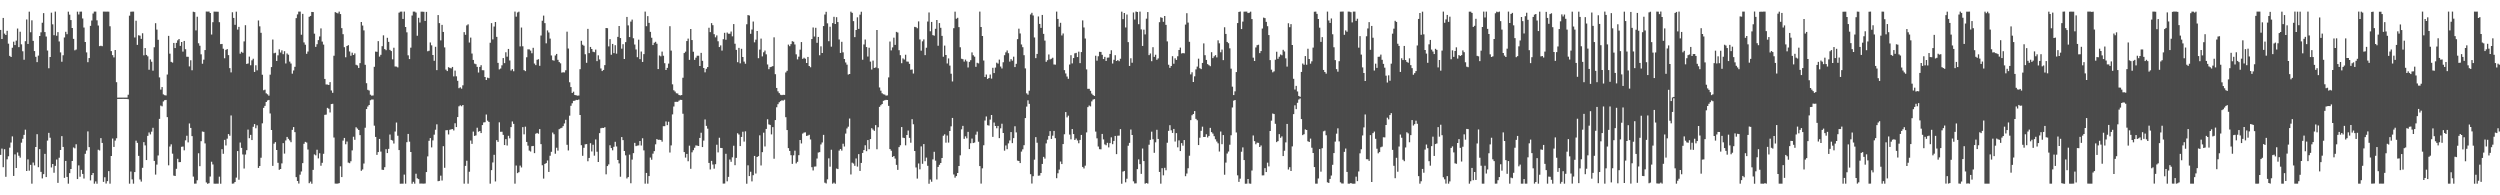 <?xml version="1.0" encoding="UTF-8"?>
<svg xmlns="http://www.w3.org/2000/svg" width="1920" height="150">
  <path d="M0 22.968h1v95.952H0zM1 29.956h1v84.158H1zM2 13.751h1v114.668H2zM3 25.797h1v88.813H3zM4 26.905h1v108.900H4zM5 23.637h1v98.742H5zM6 33.527h1v86.508H6zM7 42.918h1v70.473H7zM8 43.778h1v65.685H8zM9 36.658h1v68.115H9zM10 32.005h1v103.088H10zM11 34.616h1v83.956H11zM12 31.171h1v97.879H12zM13 21.936h1v95.164H13zM14 36.182h1v83.427H14zM15 24.364h1v96.721H15zM16 34.035h1v75.533H16zM17 39.372h1v67.202H17zM18 45.900h1v57.669H18zM19 31.657h1v67.907H19zM20 14.948h1v116.400H20zM21 33.723h1v88.710H21zM22 8.945h1v122.147H22zM23 24.797h1v101.811H23zM24 15.637h1v125.432H24zM25 31.380h1v93.423H25zM26 39.228h1v87.799H26zM27 43.607h1v69.276H27zM28 47.724h1v55.364H28zM29 42.680h1v85.746H29zM30 27.670h1v86.888H30zM31 24.806h1v107.172H31zM32 17.473h1v119.563H32zM33 10.080h1v123.660H33zM34 24.630h1v93.517H34zM35 28.031h1v107.957H35zM36 38.791h1v69.207H36zM37 52.407h1v49.628H37zM38 43.778h1v62.000H38zM39 9.734h1v118.897H39zM40 18.684h1v107.281H40zM41 27.024h1v105.622H41zM42 8.931h1v118.465H42zM43 27.459h1v95.078H43zM44 24.678h1v115.762H44zM45 31.826h1v89.312H45zM46 40.233h1v74.984H46zM47 47.433h1v57.115H47zM48 42.419h1v70.409H48zM49 28.782h1v107.813H49zM50 24.426h1v99.152H50zM51 26.246h1v109.618H51zM52 8.963h1v132.106H52zM53 11.279h1v121.712H53zM54 15.390h1v114.379H54zM55 21.522h1v102.106H55zM56 29.874h1v83.375H56zM57 38.647h1v75.298H57zM58 38.065h1v72.723H58zM59 8.972h1v128.529H59zM60 11.101h1v115.929H60zM61 8.949h1v126.803H61zM62 8.931h1v121.543H62zM63 14.170h1v119.431H63zM64 21.153h1v115.945H64zM65 32.247h1v85.892H65zM66 40.258h1v75.346H66zM67 47.745h1v53.151H67zM68 44.593h1v68.401H68zM69 19.853h1v118.698H69zM70 15.784h1v118.645H70zM71 10.368h1v122.520H71zM72 8.906h1v132.161H72zM73 8.910h1v130.421H73zM74 15.603h1v125.491H74zM75 19.620h1v95.391H75zM76 35.442h1v80.102H76zM77 35.106h1v70.983H77zM78 35.465h1v74.295H78zM79 8.915h1v130.740H79zM80 8.929h1v127.210H80zM81 8.954h1v132.021H81zM82 8.924h1v130.181H82zM83 8.940h1v122.479H83zM84 20.164h1v120.868H84zM85 39.283h1v80.546H85zM86 42.327h1v64.055H86zM87 44.076h1v68.763H87zM88 38.409h1v69.580H88zM89 63.132h1v43.039H89zM90 74.986h1v1.000H90zM91 74.966h1v1.000H91zM92 74.968h1v1.000H92zM93 74.959h1v1.000H93zM94 74.952h1v1.000H94zM95 74.957h1v1.000H95zM96 74.970h1v1.000H96zM97 74.982h1v1.000H97zM98 72.734h1v3.513H98zM99 12.021h1v129.034H99zM100 9.032h1v122.715H100zM101 8.929h1v128.831H101zM102 8.926h1v132.127H102zM103 28.750h1v103.393H103zM104 15.928h1v92.127H104zM105 34.467h1v75.247H105zM106 27.106h1v92.585H106zM107 27.372h1v110.472H107zM108 29.835h1v109.653H108zM109 25.562h1v103.333H109zM110 42.492h1v66.664H110zM111 36.939h1v74.730H111zM112 42.181h1v80.768H112zM113 43.272h1v61.098H113zM114 53.547h1v48.180H114zM115 45.639h1v57.559H115zM116 47.422h1v53.721H116zM117 54.291h1v43.840H117zM118 36.296h1v87.316H118zM119 17.832h1v116.256H119zM120 22.744h1v103.656H120zM121 30.551h1v88.822H121zM122 59.434h1v31.874H122zM123 68.829h1v12.254H123zM124 66.843h1v14.799H124zM125 72.512h1v5.431H125zM126 73.130h1v3.827H126zM127 73.336h1v3.406H127zM128 57.266h1v32.703H128zM129 27.560h1v99.403H129zM130 41.242h1v71.278H130zM131 47.509h1v63.327H131zM132 48.083h1v69.949H132zM133 32.975h1v101.903H133zM134 36.896h1v98.250H134zM135 32.897h1v96.719H135zM136 30.961h1v90.999H136zM137 29.938h1v94.613H137zM138 35.229h1v89.220H138zM139 32.249h1v80.470H139zM140 39.608h1v72.947H140zM141 31.448h1v84.002H141zM142 37.786h1v69.981H142zM143 43.565h1v60.693H143zM144 43.645h1v65.696H144zM145 51.011h1v43.799H145zM146 46.273h1v51.965H146zM147 53.943h1v50.622H147zM148 9.004h1v126.611H148zM149 9.295h1v131.772H149zM150 23.357h1v117.627H150zM151 12.847h1v125.601H151zM152 33.204h1v84.496H152zM153 35.124h1v92.505H153zM154 41.721h1v66.719H154zM155 48.930h1v52.107H155zM156 45.815h1v55.451H156zM157 38.466h1v71.667H157zM158 8.855h1v131.277H158zM159 8.906h1v132.234H159zM160 8.867h1v131.838H160zM161 9.979h1v125.583H161zM162 26.521h1v97.675H162zM163 17.031h1v109.303H163zM164 8.913h1v132.168H164zM165 8.942h1v132.152H165zM166 8.942h1v132.120H166zM167 9.013h1v132.056H167zM168 17.063h1v118.609H168zM169 33.913h1v107.183H169zM170 33.726h1v80.853H170zM171 37.452h1v80.676H171zM172 44.735h1v62.670H172zM173 38.308h1v73.407H173zM174 37.708h1v68.804H174zM175 42.339h1v60.649H175zM176 52.320h1v51.938H176zM177 55.602h1v33.094H177zM178 9.441h1v131.616H178zM179 13.754h1v127.139H179zM180 19.043h1v120.717H180zM181 8.949h1v127.444H181zM182 22.746h1v93.274H182zM183 20.647h1v117.407H183zM184 41.242h1v68.246H184zM185 39.784h1v73.785H185zM186 40.542h1v78.065H186zM187 31.789h1v97.634H187zM188 19.377h1v99.298H188zM189 49.118h1v66.245H189zM190 48.750h1v50.793H190zM191 43.453h1v62.686H191zM192 50.116h1v53.448H192zM193 46.326h1v61.224H193zM194 45.124h1v52.245H194zM195 55.268h1v40.036H195zM196 50.123h1v48.367H196zM197 53.996h1v42.238H197zM198 15.733h1v113.226H198zM199 20.215h1v107.270H199zM200 25.211h1v95.943H200zM201 57.404h1v37.333H201zM202 69.349h1v13.486H202zM203 68.887h1v12.401H203zM204 71.658h1v6.660H204zM205 72.471h1v4.704H205zM206 73.476h1v3.298H206zM207 57.365h1v29.764H207zM208 51.494h1v48.342H208zM209 30.384h1v97.014H209zM210 40.903h1v69.431H210zM211 40.487h1v68.681H211zM212 46.781h1v68.431H212zM213 42.483h1v82.542H213zM214 37.864h1v92.523H214zM215 40.366h1v89.415H215zM216 38.667h1v86.833H216zM217 41.645h1v68.262H217zM218 39.322h1v78.628H218zM219 48.750h1v59.113H219zM220 41.075h1v64.066H220zM221 42.023h1v64.579H221zM222 47.324h1v60.521H222zM223 48.804h1v60.418H223zM224 56.602h1v43.158H224zM225 54.131h1v43.478H225zM226 51.295h1v50.201H226zM227 13.930h1v122.092H227zM228 11.078h1v127.936H228zM229 8.920h1v132.040H229zM230 8.917h1v125.237H230zM231 26.683h1v104.981H231zM232 10.625h1v114.668H232zM233 32.552h1v77.898H233zM234 34.362h1v74.574H234zM235 41.313h1v68.145H235zM236 39.551h1v75.266H236zM237 12.911h1v127.764H237zM238 12.218h1v127.267H238zM239 9.144h1v131.980H239zM240 9.290h1v121.186H240zM241 25.832h1v92.722H241zM242 35.983h1v83.338H242zM243 33.950h1v81.038H243zM244 30.801h1v90.864H244zM245 27.995h1v89.699H245zM246 21.819h1v105.471H246zM247 31.973h1v93.063H247zM248 34.259h1v83.883H248zM249 60.633h1v27.605H249zM250 64.893h1v23.145H250zM251 64.934h1v17.928H251zM252 65.275h1v18.230H252zM253 63.066h1v23.291H253zM254 69.456h1v10.485H254zM255 71.290h1v8.416H255zM256 42.822h1v62.796H256zM257 9.295h1v131.733H257zM258 9.810h1v131.243H258zM259 10.302h1v130.717H259zM260 8.926h1v131.701H260zM261 10.826h1v116.892H261zM262 21.593h1v114.370H262zM263 26.285h1v81.704H263zM264 36.241h1v69.699H264zM265 43.957h1v66.850H265zM266 35.321h1v73.370H266zM267 34.678h1v90.207H267zM268 39.519h1v85.817H268zM269 42.785h1v81.077H269zM270 40.469h1v75.060H270zM271 42.249h1v62.746H271zM272 41.009h1v66.335H272zM273 49.761h1v47.980H273zM274 50.267h1v48.477H274zM275 52.171h1v47.681H275zM276 48.482h1v55.282H276zM277 16.917h1v114.237H277zM278 19.624h1v110.520H278zM279 23.364h1v102.225H279zM280 49.747h1v48.376H280zM281 63.911h1v19.876H281zM282 68.974h1v12.861H282zM283 69.507h1v11.110H283zM284 72.711h1v4.292H284zM285 73.453h1v3.014H285zM286 73.295h1v3.133H286zM287 51.306h1v45.220H287zM288 39.617h1v65.561H288zM289 39.800h1v79.143H289zM290 31.570h1v85.217H290zM291 43.488h1v63.233H291zM292 42.087h1v74.339H292zM293 35.493h1v94.853H293zM294 27.150h1v103.377H294zM295 37.674h1v90.731H295zM296 38.535h1v76.044H296zM297 29.036h1v88.509H297zM298 32.176h1v82.130H298zM299 38.285h1v65.016H299zM300 39.198h1v68.291H300zM301 45.543h1v62.373H301zM302 36.637h1v73.620H302zM303 51.020h1v49.972H303zM304 51.171h1v42.929H304zM305 51.752h1v52.469H305zM306 9.746h1v105.505H306zM307 8.952h1v132.145H307zM308 8.929h1v132.120H308zM309 14.557h1v126.508H309zM310 8.931h1v125.178H310zM311 20.744h1v120.293H311zM312 24.829h1v84.386H312zM313 42.508h1v60.347H313zM314 45.369h1v63.432H314zM315 36.607h1v80.138H315zM316 11.932h1v129.195H316zM317 8.913h1v130.735H317zM318 8.892h1v132.182H318zM319 9.615h1v123.820H319zM320 27.425h1v109.538H320zM321 13.694h1v123.869H321zM322 17.319h1v123.676H322zM323 8.949h1v131.994H323zM324 8.956h1v132.072H324zM325 9.084h1v131.971H325zM326 16.086h1v124.800H326zM327 9.130h1v122.997H327zM328 39.354h1v80.754H328zM329 38.969h1v69.164H329zM330 32.595h1v73.425H330zM331 34.797h1v78.399H331zM332 42.247h1v65.600H332zM333 46.683h1v56.717H333zM334 35.966h1v63.668H334zM335 53.847h1v41.640H335zM336 11.568h1v127.574H336zM337 17.757h1v121.170H337zM338 31.032h1v103.883H338zM339 19.098h1v119.527H339zM340 24.522h1v87.765H340zM341 36.399h1v92.484H341zM342 53.432h1v46.596H342zM343 54.591h1v45.360H343zM344 51.601h1v51.659H344zM345 52.128h1v47.562H345zM346 52.540h1v46.797H346zM347 51.402h1v47.720H347zM348 58.690h1v41.510H348zM349 54.229h1v40.448H349zM350 58.601h1v38.967H350zM351 62.036h1v27.862H351zM352 67.715h1v13.937H352zM353 67.056h1v13.854H353zM354 68.122h1v13.483H354zM355 65.543h1v15.097H355zM356 24.667h1v116.400H356zM357 26.731h1v100.648H357zM358 19.514h1v103.938H358zM359 18.686h1v122.379H359zM360 32.675h1v99.225H360zM361 28.887h1v79.051H361zM362 41.128h1v69.365H362zM363 46.005h1v55.055H363zM364 48.839h1v55.563H364zM365 49.301h1v54.664H365zM366 51.361h1v46.751H366zM367 55.724h1v45.461H367zM368 51.382h1v49.223H368zM369 50.072h1v52.146H369zM370 53.895h1v42.181H370zM371 53.957h1v40.093H371zM372 59.129h1v34.717H372zM373 61.420h1v26.534H373zM374 59.658h1v33.035H374zM375 60.061h1v33.577H375zM376 32.826h1v108.238H376zM377 17.784h1v112.887H377zM378 30.263h1v94.485H378zM379 20.354h1v98.536H379zM380 16.885h1v122.461H380zM381 28.338h1v79.282H381zM382 48.285h1v60.645H382zM383 53.313h1v40.627H383zM384 52.647h1v48.601H384zM385 50.173h1v50.983H385zM386 44.611h1v58.974H386zM387 48.475h1v62.952H387zM388 40.130h1v66.710H388zM389 43.524h1v68.253H389zM390 37.580h1v66.730H390zM391 46.415h1v59.811H391zM392 54.179h1v43.433H392zM393 53.091h1v40.196H393zM394 54.739h1v40.391H394zM395 8.915h1v132.159H395zM396 12.792h1v114.340H396zM397 9.558h1v123.395H397zM398 8.942h1v123.326H398zM399 35.646h1v91.548H399zM400 21.130h1v107.467H400zM401 35.520h1v62.135H401zM402 53.840h1v49.315H402zM403 54.636h1v42.650H403zM404 43.961h1v65.041H404zM405 37.907h1v73.965H405zM406 37.939h1v77.703H406zM407 38.864h1v77.493H407zM408 40.890h1v71.381H408zM409 36.690h1v75.364H409zM410 48.802h1v68.813H410zM411 50.034h1v52.682H411zM412 45.905h1v56.209H412zM413 45.486h1v57.218H413zM414 50.551h1v48.598H414zM415 27.310h1v83.393H415zM416 15.919h1v110.989H416zM417 12.007h1v125.159H417zM418 17.791h1v108.099H418zM419 33.261h1v91.962H419zM420 23.360h1v99.863H420zM421 24.918h1v107.121H421zM422 29.665h1v89.928H422zM423 42.577h1v74.020H423zM424 46.248h1v55.522H424zM425 46.605h1v56.493H425zM426 42.583h1v75.492H426zM427 41.396h1v72.068H427zM428 45.946h1v69.713H428zM429 47.658h1v51.558H429zM430 48.651h1v49.889H430zM431 55.749h1v42.389H431zM432 55.490h1v41.386H432zM433 55.673h1v39.137H433zM434 53.977h1v38.038H434zM435 24.312h1v86.881H435zM436 37.262h1v78.278H436zM437 63.171h1v25.676H437zM438 66.891h1v14.351H438zM439 71.375h1v7.912H439zM440 70.379h1v7.088H440zM441 72.981h1v4.392H441zM442 73.187h1v3.504H442zM443 73.480h1v3.385H443zM444 73.382h1v3.058H444zM445 53.169h1v35.133H445zM446 31.311h1v80.221H446zM447 34.362h1v85.286H447zM448 35.133h1v78.397H448zM449 41.656h1v69.186H449zM450 48.223h1v62.418H450zM451 22.176h1v101.653H451zM452 40.823h1v80.482H452zM453 36.047h1v73.947H453zM454 37.619h1v78.701H454zM455 39.752h1v71.423H455zM456 40.100h1v79.470H456zM457 38.093h1v69.035H457zM458 46.935h1v69.598H458zM459 42.503h1v81.931H459zM460 45.653h1v56.593H460zM461 52.558h1v45.932H461zM462 54.565h1v43.632H462zM463 53.684h1v44.611H463zM464 50.038h1v47.674H464zM465 21.503h1v112.370H465zM466 21.666h1v105.874H466zM467 35.648h1v90.585H467zM468 30.068h1v81.516H468zM469 42.030h1v71.704H469zM470 33.737h1v81.699H470zM471 40.787h1v71.931H471zM472 34.701h1v74.224H472zM473 41.199h1v71.294H473zM474 28.308h1v94.572H474zM475 19.945h1v105.537H475zM476 29.242h1v106.499H476zM477 37.399h1v67.879H477zM478 33.968h1v73.675H478zM479 45.328h1v70.621H479zM480 32.382h1v86.911H480zM481 13.019h1v124.036H481zM482 19.503h1v116.462H482zM483 28.448h1v90.328H483zM484 16.599h1v124.159H484zM485 15.076h1v107.520H485zM486 29.398h1v88.218H486zM487 34.206h1v75.492H487zM488 37.965h1v74.249H488zM489 43.954h1v67.879H489zM490 30.473h1v81.196H490zM491 45.426h1v62.865H491zM492 39.555h1v72.203H492zM493 47.546h1v58.649H493zM494 41.590h1v73.931H494zM495 8.892h1v132.145H495zM496 20.128h1v112.683H496zM497 12.371h1v128.696H497zM498 17.580h1v117.627H498zM499 24.483h1v96.524H499zM500 28.970h1v93.690H500zM501 34.598h1v83.437H501zM502 32.796h1v83.286H502zM503 32.085h1v78.756H503zM504 33.611h1v73.167H504zM505 53.020h1v54.403H505zM506 42.590h1v64.709H506zM507 43.256h1v64.243H507zM508 39.624h1v69.182H508zM509 42.815h1v54.089H509zM510 48.534h1v48.367H510zM511 53.755h1v39.542H511zM512 52.121h1v43.996H512zM513 48.841h1v44.662H513zM514 20.146h1v97.025H514zM515 38.862h1v72.780H515zM516 64.780h1v23.069H516zM517 69.299h1v12.527H517zM518 70.299h1v7.928H518zM519 71.606h1v6.553H519zM520 71.782h1v6.445H520zM521 72.947h1v4.351H521zM522 73.274h1v3.374H522zM523 73.002h1v3.758H523zM524 59.681h1v27.674H524zM525 40.768h1v75.998H525zM526 39.693h1v81.333H526zM527 31.556h1v86.650H527zM528 29.665h1v94.169H528zM529 45.980h1v65.900H529zM530 22.250h1v107.382H530zM531 30.771h1v86.224H531zM532 39.734h1v75.625H532zM533 45.978h1v67.458H533zM534 44.284h1v67.360H534zM535 42.822h1v69.026H535zM536 42.826h1v69.319H536zM537 50.704h1v55.234H537zM538 40.615h1v61.331H538zM539 46.676h1v66.277H539zM540 52.208h1v55.756H540zM541 55.534h1v36.223H541zM542 52.849h1v43.799H542zM543 51.505h1v47.308H543zM544 21.323h1v103.812H544zM545 24.683h1v105.460H545zM546 17.741h1v105.803H546zM547 19.334h1v107.007H547zM548 26.241h1v103.304H548zM549 28.679h1v97.433H549zM550 27.168h1v83.997H550zM551 31.668h1v85.380H551zM552 36.131h1v69.637H552zM553 34.891h1v78.745H553zM554 38.844h1v74.876H554zM555 30.121h1v110.884H555zM556 25.191h1v115.759H556zM557 30.528h1v87.575H557zM558 24.969h1v114.310H558zM559 25.893h1v109.927H559zM560 25.912h1v96.600H560zM561 24.241h1v100.001H561zM562 27.894h1v92.912H562zM563 18.491h1v93.427H563zM564 33.611h1v93.249H564zM565 38.283h1v82.935H565zM566 47.756h1v54.602H566zM567 36.761h1v66.573H567zM568 48.660h1v63.544H568zM569 37.495h1v67.669H569zM570 43.783h1v57.404H570zM571 47.301h1v61.471H571zM572 48.969h1v51.874H572zM573 18.624h1v122.468H573zM574 11.556h1v115.402H574zM575 11.920h1v123.308H575zM576 25.941h1v105.975H576zM577 22.659h1v116.636H577zM578 16.525h1v118.007H578zM579 32.504h1v87.247H579zM580 30.460h1v102.832H580zM581 23.829h1v96.760H581zM582 44.698h1v75.190H582zM583 38.086h1v65.863H583zM584 29.654h1v97.446H584zM585 43.316h1v73.547H585zM586 40.137h1v61.736H586zM587 38.834h1v73.670H587zM588 41.716h1v57.285H588zM589 49.530h1v42.062H589zM590 53.158h1v42.368H590zM591 51.533h1v44.435H591zM592 51.270h1v51.933H592zM593 50.798h1v46.815H593zM594 28.647h1v93.251H594zM595 57.010h1v35.220H595zM596 67.545h1v14.848H596zM597 70.152h1v9.883H597zM598 71.505h1v7.056H598zM599 72.732h1v4.939H599zM600 73.084h1v3.996H600zM601 72.794h1v4.463H601zM602 72.910h1v3.678H602zM603 55.650h1v34.373H603zM604 54.380h1v45.527H604zM605 34.234h1v79.550H605zM606 35.484h1v80.431H606zM607 33.902h1v85.309H607zM608 31.664h1v94.180H608zM609 32.076h1v87.197H609zM610 34.174h1v81.539H610zM611 41.748h1v83.755H611zM612 45.641h1v78.621H612zM613 43.517h1v75.696H613zM614 38.129h1v69.383H614zM615 32.309h1v77.879H615zM616 45.195h1v57.424H616zM617 44.330h1v57.484H617zM618 45.124h1v56.499H618zM619 48.397h1v55.982H619zM620 43.739h1v60.356H620zM621 50.709h1v52.831H621zM622 51.649h1v55.476H622zM623 30.011h1v98.412H623zM624 21.085h1v109.815H624zM625 28.036h1v99.907H625zM626 21.327h1v106.499H626zM627 32.856h1v88.882H627zM628 28.384h1v88.770H628zM629 42.455h1v74.364H629zM630 35.573h1v75.401H630zM631 40.720h1v68.717H631zM632 20.036h1v83.558H632zM633 11.135h1v129.144H633zM634 9.043h1v131.857H634zM635 17.901h1v119.824H635zM636 31.636h1v89.989H636zM637 20.519h1v107.478H637zM638 35.827h1v79.193H638zM639 17.741h1v123.319H639zM640 12.884h1v127.332H640zM641 18.418h1v122.704H641zM642 13.193h1v116.235H642zM643 16.935h1v112.921H643zM644 30.325h1v85.350H644zM645 40.675h1v73.737H645zM646 32.105h1v83.556H646zM647 40.215h1v70.161H647zM648 45.289h1v67.227H648zM649 47.983h1v54.636H649zM650 49.672h1v48.985H650zM651 57.246h1v40.043H651zM652 56.815h1v34.195H652zM653 8.947h1v125.038H653zM654 9.897h1v115.020H654zM655 16.241h1v109.346H655zM656 28.535h1v98.824H656zM657 23.035h1v98.680H657zM658 13.305h1v114.670H658zM659 22.174h1v96.181H659zM660 11.252h1v120.039H660zM661 9.018h1v116.128H661zM662 45.877h1v71.581H662zM663 34.174h1v81.102H663zM664 30.345h1v81.205H664zM665 36.143h1v79.971H665zM666 43.421h1v64.126H666zM667 36.683h1v77.888H667zM668 47.319h1v59.489H668zM669 53.391h1v45.083H669zM670 46.523h1v53.016H670zM671 52.192h1v48.299H671zM672 51.814h1v44.270H672zM673 23.035h1v91.582H673zM674 52.437h1v45.321H674zM675 67.197h1v14.861H675zM676 69.608h1v11.224H676zM677 71.633h1v8.247H677zM678 72.407h1v5.013H678zM679 72.663h1v4.346H679zM680 73.423h1v3.266H680zM681 73.258h1v3.529H681zM682 59.441h1v21.856H682zM683 31.902h1v82.583H683zM684 38.727h1v77.019H684zM685 36.427h1v84.174H685zM686 28.935h1v90.875H686zM687 34.454h1v87.330H687zM688 24.490h1v102.145H688zM689 24.966h1v105.492H689zM690 38.557h1v74.458H690zM691 42.412h1v69.141H691zM692 48.537h1v49.072H692zM693 44.843h1v60.876H693zM694 45.699h1v60.345H694zM695 42.046h1v69.555H695zM696 47.262h1v56.442H696zM697 47.369h1v52.881H697zM698 49.061h1v56.827H698zM699 53.561h1v56.065H699zM700 53.332h1v38.223H700zM701 56.486h1v38.935H701zM702 20.654h1v95.306H702zM703 20.865h1v107.762H703zM704 21.705h1v115.446H704zM705 16.436h1v109.115H705zM706 30.331h1v99.735H706zM707 38.917h1v73.531H707zM708 31.732h1v94.054H708zM709 30.247h1v80.395H709zM710 42.359h1v81.445H710zM711 36.681h1v84.348H711zM712 16.560h1v110.783H712zM713 9.590h1v131.502H713zM714 24.021h1v113.871H714zM715 16.862h1v122.710H715zM716 27.001h1v95.419H716zM717 27.418h1v89.161H717zM718 22.105h1v101.308H718zM719 15.381h1v122.431H719zM720 35.143h1v93.043H720zM721 17.702h1v108.861H721zM722 21.362h1v103.821H722zM723 27.571h1v93.791H723zM724 43.581h1v60.670H724zM725 35.010h1v68.182H725zM726 42.215h1v67.355H726zM727 48.736h1v55.339H727zM728 44.840h1v64.652H728zM729 50.386h1v50.221H729zM730 56.641h1v40.372H730zM731 62.574h1v27.983H731zM732 21.648h1v112.328H732zM733 8.938h1v127.499H733zM734 14.369h1v120.852H734zM735 13.662h1v119.206H735zM736 20.819h1v106.666H736zM737 36.317h1v82.967H737zM738 45.085h1v54.268H738zM739 45.463h1v51.221H739zM740 47.292h1v59.354H740zM741 45.792h1v58.896H741zM742 47.090h1v59.132H742zM743 51.798h1v49.475H743zM744 47.511h1v66.962H744zM745 46.241h1v63.803H745zM746 40.231h1v66.197H746zM747 42.444h1v67.426H747zM748 43.536h1v65.909H748zM749 51.327h1v52.105H749zM750 48.237h1v52.847H750zM751 48.713h1v60.130H751zM752 8.926h1v118.625H752zM753 20.730h1v120.259H753zM754 27.633h1v101.656H754zM755 46.484h1v65.092H755zM756 59.125h1v33.442H756zM757 57.253h1v32.201H757zM758 60.638h1v35.536H758zM759 59.926h1v36.552H759zM760 57.239h1v34.637H760zM761 60.388h1v27.921H761zM762 52.096h1v53.043H762zM763 56.124h1v37.962H763zM764 51.940h1v44.845H764zM765 48.134h1v50.386H765zM766 48.834h1v47.907H766zM767 45.790h1v60.313H767zM768 51.112h1v47.427H768zM769 52.583h1v42.469H769zM770 47.836h1v54.314H770zM771 42.389h1v73.313H771zM772 40.212h1v71.480H772zM773 38.761h1v75.829H773zM774 40.869h1v69.250H774zM775 47.328h1v60.558H775zM776 45.417h1v56.001H776zM777 46.605h1v63.343H777zM778 43.510h1v62.599H778zM779 51.508h1v45.467H779zM780 48.985h1v52.679H780zM781 30.032h1v93.288H781zM782 22.037h1v101.626H782zM783 25.687h1v99.561H783zM784 34.147h1v82.269H784zM785 36.237h1v78.456H785zM786 42.371h1v69.143H786zM787 52.535h1v38.136H787zM788 71.661h1v10.188H788zM789 72.723h1v4.342H789zM790 69.701h1v10.059H790zM791 11.126h1v122.639H791zM792 9.840h1v131.108H792zM793 11.881h1v123.443H793zM794 28.789h1v93.832H794zM795 44.666h1v60.658H795zM796 41.402h1v68.218H796zM797 12.648h1v122.312H797zM798 18.359h1v116.430H798zM799 21.416h1v111.461H799zM800 11.444h1v114.450H800zM801 25.992h1v94.503H801zM802 31.178h1v90.605H802zM803 47.461h1v62.666H803zM804 46.250h1v60.990H804zM805 41.851h1v62.549H805zM806 45.623h1v55.080H806zM807 45.097h1v61.629H807zM808 44.339h1v59.830H808zM809 49.528h1v51.027H809zM810 49.681h1v56.472H810zM811 8.929h1v127.904H811zM812 14.529h1v118.538H812zM813 20.542h1v109.733H813zM814 17.521h1v106.519H814zM815 27.262h1v98.735H815zM816 25.681h1v84.959H816zM817 53.872h1v49.265H817zM818 56.445h1v29.604H818zM819 58.759h1v31.407H819zM820 60.516h1v28.304H820zM821 49.578h1v53.817H821zM822 42.403h1v64.613H822zM823 48.688h1v50.457H823zM824 44.600h1v58.360H824zM825 40.947h1v66.589H825zM826 40.624h1v65.774H826zM827 43.824h1v64.057H827zM828 39.658h1v70.361H828zM829 48.495h1v58.987H829zM830 39.981h1v63.668H830zM831 15.672h1v112.527H831zM832 21.087h1v108.309H832zM833 29.569h1v97.684H833zM834 53.313h1v48.383H834zM835 68.216h1v14.046H835zM836 68.188h1v12.888H836zM837 69.749h1v11.959H837zM838 71.908h1v5.942H838zM839 72.993h1v3.488H839zM840 73.670h1v2.477H840zM841 42.803h1v58.282H841zM842 46.605h1v59.644H842zM843 43.217h1v69.333H843zM844 39.768h1v74.810H844zM845 39.910h1v74.799H845zM846 42.085h1v60.777H846zM847 45.387h1v61.668H847zM848 43.652h1v67.234H848zM849 46.804h1v64.774H849zM850 44.300h1v65.389H850zM851 44.163h1v69.022H851zM852 41.400h1v68.539H852zM853 38.622h1v66.870H853zM854 48.793h1v61.945H854zM855 45.916h1v62.338H855zM856 42.416h1v61.983H856zM857 46.854h1v71.500H857zM858 46.117h1v58.109H858zM859 46.989h1v57.170H859zM860 45.103h1v54.078H860zM861 8.968h1v132.124H861zM862 14.703h1v117.073H862zM863 9.961h1v121.333H863zM864 21.075h1v118.966H864zM865 11.151h1v126.132H865zM866 32.355h1v79.564H866zM867 50.615h1v59.129H867zM868 44.735h1v54.737H868zM869 48.182h1v55.486H869zM870 9.572h1v129.678H870zM871 15.026h1v125.874H871zM872 8.858h1v131.966H872zM873 9.206h1v120.667H873zM874 18.576h1v103.857H874zM875 8.920h1v117.112H875zM876 22.559h1v110.969H876zM877 35.280h1v78.767H877zM878 22.771h1v100.941H878zM879 26.443h1v114.601H879zM880 14.323h1v126.244H880zM881 9.261h1v131.733H881zM882 42.352h1v68.829H882zM883 41.080h1v66.332H883zM884 47.015h1v54.108H884zM885 36.250h1v70.711H885zM886 43.659h1v73.689H886zM887 42.050h1v67.273H887zM888 45.911h1v53.771H888zM889 44.868h1v61.848H889zM890 17.068h1v114.967H890zM891 13.277h1v127.792H891zM892 13.731h1v115.457H892zM893 16.763h1v117.906H893zM894 12.309h1v116.567H894zM895 19.096h1v111.687H895zM896 31.776h1v77.820H896zM897 49.736h1v50.752H897zM898 52.139h1v44.028H898zM899 50.677h1v49.438H899zM900 43.147h1v58.955H900zM901 48.951h1v50.059H901zM902 44.822h1v63.899H902zM903 46.012h1v56.239H903zM904 43.224h1v69.926H904zM905 38.406h1v69.411H905zM906 36.557h1v79.447H906zM907 41.082h1v68.827H907zM908 40.764h1v71.084H908zM909 40.984h1v66.570H909zM910 18.874h1v116.428H910zM911 10.123h1v123.161H911zM912 17.349h1v111.880H912zM913 32.124h1v87.499H913zM914 57.133h1v35.108H914zM915 55.490h1v33.044H915zM916 62.970h1v24.605H916zM917 58.633h1v26.676H917zM918 53.288h1v37.997H918zM919 51.173h1v41.206H919zM920 45.035h1v66.380H920zM921 52.393h1v53.400H921zM922 53.078h1v47.388H922zM923 48.328h1v48.930H923zM924 33.330h1v71.871H924zM925 42.405h1v62.762H925zM926 46.030h1v57.069H926zM927 49.253h1v56.319H927zM928 50.052h1v54.355H928zM929 50.837h1v47.353H929zM930 40.089h1v61.407H930zM931 44.639h1v57.941H931zM932 43.286h1v61.306H932zM933 42.323h1v64.625H933zM934 44.096h1v64.597H934zM935 30.986h1v79.118H935zM936 33.282h1v83.070H936zM937 40.121h1v60.889H937zM938 38.077h1v72.656H938zM939 46.186h1v57.550H939zM940 20.945h1v113.246H940zM941 26.067h1v98.799H941zM942 32.185h1v85.714H942zM943 33.174h1v83.205H943zM944 37.134h1v74.041H944zM945 52.737h1v51.160H945zM946 66.541h1v15.981H946zM947 72.993h1v4.321H947zM948 70.139h1v6.676H948zM949 55.334h1v46.415H949zM950 17.725h1v116.956H950zM951 9.174h1v130.520H951zM952 8.855h1v128.348H952zM953 22.325h1v94.210H953zM954 16.599h1v96.625H954zM955 8.963h1v113.983H955zM956 8.929h1v132.156H956zM957 8.924h1v132.122H957zM958 10.055h1v127.402H958zM959 9.709h1v131.257H959zM960 8.936h1v132.147H960zM961 14.653h1v116.331H961zM962 44.273h1v59.747H962zM963 46.845h1v61.530H963zM964 36.443h1v74.341H964zM965 34.710h1v74.870H965zM966 34.378h1v75.341H966zM967 40.787h1v72.107H967zM968 39.242h1v72.459H968zM969 21.920h1v112.784H969zM970 13.543h1v121.138H970zM971 13.921h1v115.205H971zM972 16.807h1v115.359H972zM973 20.116h1v104.828H973zM974 26.949h1v100.859H974zM975 46.177h1v54.433H975zM976 53.526h1v39.132H976zM977 55.575h1v31.593H977zM978 54.787h1v32.822H978zM979 45.852h1v49.249H979zM980 39.732h1v69.431H980zM981 45.161h1v63.203H981zM982 43.577h1v59.450H982zM983 41.812h1v64.011H983zM984 42.432h1v62.329H984zM985 38.226h1v81.612H985zM986 39.514h1v76.250H986zM987 44.790h1v64.584H987zM988 51.167h1v44.014H988zM989 17.880h1v112.319H989zM990 20.890h1v107.506H990zM991 18.535h1v112.807H991zM992 34.538h1v77.882H992zM993 60.521h1v27.118H993zM994 68.758h1v12.122H994zM995 65.934h1v17.869H995zM996 70.246h1v8.695H996zM997 73.684h1v2.737H997zM998 74.336h1v1.295H998zM999 55.220h1v36.221H999zM1000 48.811h1v54.961H1000zM1001 49.720h1v53.348H1001zM1002 43.073h1v56.293H1002zM1003 49.718h1v50.123H1003zM1004 37.422h1v71.070H1004zM1005 45.305h1v63.737H1005zM1006 48.903h1v57.545H1006zM1007 47.124h1v66.319H1007zM1008 36.539h1v80.967H1008zM1009 9.032h1v119.254H1009zM1010 8.931h1v132.129H1010zM1011 10.634h1v130.435H1011zM1012 14.596h1v122.470H1012zM1013 21.265h1v93.194H1013zM1014 32.149h1v99.685H1014zM1015 28.500h1v85.297H1015zM1016 53.716h1v47.161H1016zM1017 55.291h1v45.087H1017zM1018 56.586h1v47.296H1018zM1019 8.929h1v131.097H1019zM1020 15.736h1v124.747H1020zM1021 17.594h1v119.822H1021zM1022 14.195h1v120.623H1022zM1023 26.308h1v100.269H1023zM1024 36.280h1v81.264H1024zM1025 46.161h1v62.590H1025zM1026 53.091h1v49.548H1026zM1027 55.044h1v43.540H1027zM1028 47.021h1v61.565H1028zM1029 8.947h1v131.101H1029zM1030 8.924h1v131.953H1030zM1031 8.855h1v132.122H1031zM1032 26.743h1v89.886H1032zM1033 23.337h1v90.726H1033zM1034 24.376h1v107.655H1034zM1035 8.926h1v132.147H1035zM1036 8.984h1v132.079H1036zM1037 9.382h1v131.186H1037zM1038 17.194h1v123.878H1038zM1039 8.929h1v132.163H1039zM1040 8.926h1v132.129H1040zM1041 16.006h1v119.691H1041zM1042 14.371h1v124.725H1042zM1043 36.630h1v95.050H1043zM1044 27.743h1v90.019H1044zM1045 41.940h1v72.675H1045zM1046 51.771h1v52.263H1046zM1047 56.062h1v41.769H1047zM1048 62.226h1v25.678H1048zM1049 27.859h1v94.398H1049zM1050 21.851h1v100.449H1050zM1051 17.008h1v106.522H1051zM1052 38.242h1v65.565H1052zM1053 19.936h1v119.856H1053zM1054 28.997h1v73.265H1054zM1055 54.195h1v46.875H1055zM1056 48.898h1v57.713H1056zM1057 52.121h1v62.103H1057zM1058 43.627h1v74.117H1058zM1059 43.533h1v73.258H1059zM1060 41.922h1v71.182H1060zM1061 45.911h1v66.662H1061zM1062 49.061h1v56.371H1062zM1063 51.991h1v53.515H1063zM1064 58.088h1v37.914H1064zM1065 63.412h1v26.955H1065zM1066 57.880h1v33.817H1066zM1067 62.011h1v26.356H1067zM1068 48.901h1v38.010H1068zM1069 25.841h1v89.262H1069zM1070 22.018h1v105.322H1070zM1071 15.983h1v120.856H1071zM1072 16.825h1v104.368H1072zM1073 33.598h1v98.270H1073zM1074 35.296h1v77.236H1074zM1075 55.268h1v48.051H1075zM1076 44.749h1v61.031H1076zM1077 46.145h1v76.513H1077zM1078 35.280h1v88.525H1078zM1079 46.056h1v67.207H1079zM1080 47.525h1v54.064H1080zM1081 48.170h1v54.277H1081zM1082 44.801h1v64.469H1082zM1083 50.031h1v53.744H1083zM1084 52.325h1v39.883H1084zM1085 57.406h1v39.024H1085zM1086 56.145h1v39.203H1086zM1087 54.570h1v38.100H1087zM1088 34.925h1v60.159H1088zM1089 14.539h1v120.740H1089zM1090 9.959h1v131.106H1090zM1091 26.727h1v112.507H1091zM1092 8.938h1v120.811H1092zM1093 26.390h1v106.274H1093zM1094 38.406h1v76.488H1094zM1095 41.169h1v69.814H1095zM1096 48.239h1v65.561H1096zM1097 34.055h1v89.765H1097zM1098 30.668h1v96.579H1098zM1099 38.086h1v74.133H1099zM1100 39.583h1v65.369H1100zM1101 41.544h1v78.223H1101zM1102 37.468h1v73.162H1102zM1103 38.310h1v71.857H1103zM1104 51.741h1v45.893H1104zM1105 46.074h1v58.862H1105zM1106 54.261h1v41.540H1106zM1107 38.848h1v64.977H1107zM1108 8.892h1v127.256H1108zM1109 17.509h1v120.200H1109zM1110 14.916h1v126.109H1110zM1111 11.469h1v123.791H1111zM1112 16.779h1v124.292H1112zM1113 12.792h1v126.521H1113zM1114 45.497h1v68.106H1114zM1115 38.642h1v73.796H1115zM1116 43.657h1v73.389H1116zM1117 39.164h1v86.279H1117zM1118 36.369h1v89.413H1118zM1119 45.000h1v64.810H1119zM1120 42.270h1v64.570H1120zM1121 43.023h1v70.516H1121zM1122 42.364h1v81.693H1122zM1123 38.702h1v73.972H1123zM1124 40.096h1v63.057H1124zM1125 47.823h1v59.452H1125zM1126 51.210h1v47.827H1126zM1127 51.599h1v47.582H1127zM1128 8.945h1v132.131H1128zM1129 8.945h1v130.243H1129zM1130 9.938h1v119.044H1130zM1131 20.668h1v117.714H1131zM1132 19.819h1v112.296H1132zM1133 14.461h1v123.706H1133zM1134 42.897h1v67.266H1134zM1135 43.252h1v56.190H1135zM1136 46.948h1v74.176H1136zM1137 38.905h1v88.394H1137zM1138 20.757h1v120.323H1138zM1139 8.917h1v132.152H1139zM1140 13.426h1v113.873H1140zM1141 8.924h1v124.372H1141zM1142 22.188h1v107.954H1142zM1143 26.090h1v91.619H1143zM1144 41.741h1v69.170H1144zM1145 43.767h1v62.006H1145zM1146 43.254h1v79.122H1146zM1147 29.929h1v93.842H1147zM1148 10.192h1v130.884H1148zM1149 8.965h1v132.051H1149zM1150 9.357h1v129.018H1150zM1151 8.929h1v127.073H1151zM1152 16.248h1v109.907H1152zM1153 22.758h1v108.337H1153zM1154 40.718h1v60.988H1154zM1155 42.714h1v65.572H1155zM1156 43.753h1v79.248H1156zM1157 37.395h1v96.071H1157zM1158 8.931h1v114.759H1158zM1159 17.681h1v123.367H1159zM1160 10.703h1v125.684H1160zM1161 9.899h1v126.942H1161zM1162 19.455h1v113.255H1162zM1163 29.306h1v84.174H1163zM1164 43.920h1v63.494H1164zM1165 43.096h1v61.304H1165zM1166 35.575h1v92.191H1166zM1167 31.100h1v95.297H1167zM1168 13.042h1v128.002H1168zM1169 16.232h1v124.814H1169zM1170 25.710h1v111.788H1170zM1171 12.440h1v128.622H1171zM1172 9.787h1v131.275H1172zM1173 15.232h1v105.622H1173zM1174 38.535h1v71.519H1174zM1175 48.500h1v58.720H1175zM1176 43.904h1v73.723H1176zM1177 12.991h1v116.302H1177zM1178 11.270h1v129.755H1178zM1179 10.744h1v129.014H1179zM1180 15.781h1v105.686H1180zM1181 23.875h1v117.194H1181zM1182 8.936h1v125.262H1182zM1183 43.314h1v71.452H1183zM1184 42.986h1v72.130H1184zM1185 44.176h1v67.122H1185zM1186 39.622h1v86.208H1186zM1187 9.126h1v121.550H1187zM1188 13.763h1v127.288H1188zM1189 18.288h1v117.318H1189zM1190 10.815h1v124.988H1190zM1191 10.178h1v127.911H1191zM1192 20.881h1v120.186H1192zM1193 39.915h1v74.222H1193zM1194 46.729h1v58.804H1194zM1195 40.022h1v81.141H1195zM1196 35.699h1v96.304H1196zM1197 22.332h1v106.748H1197zM1198 16.399h1v124.651H1198zM1199 11.082h1v128.584H1199zM1200 12.632h1v118.829H1200zM1201 11.188h1v129.884H1201zM1202 14.429h1v119.035H1202zM1203 22.733h1v93.759H1203zM1204 43.508h1v63.345H1204zM1205 45.712h1v74.377H1205zM1206 38.876h1v94.423H1206zM1207 8.945h1v132.044H1207zM1208 20.352h1v115.244H1208zM1209 22.710h1v100.037H1209zM1210 48.340h1v57.273H1210zM1211 58.960h1v32.220H1211zM1212 8.949h1v131.696H1212zM1213 13.028h1v116.325H1213zM1214 35.543h1v86.758H1214zM1215 47.534h1v52.057H1215zM1216 63.121h1v24.312H1216zM1217 13.161h1v120.637H1217zM1218 18.070h1v111.516H1218zM1219 37.324h1v81.972H1219zM1220 52.959h1v43.572H1220zM1221 64.417h1v20.966H1221zM1222 9.608h1v127.627H1222zM1223 19.865h1v112.878H1223zM1224 32.330h1v87.305H1224zM1225 54.419h1v46.014H1225zM1226 63.151h1v18.981H1226zM1227 11.735h1v128.977H1227zM1228 18.400h1v113.722H1228zM1229 34.735h1v73.810H1229zM1230 53.746h1v48.436H1230zM1231 64.178h1v17.599H1231zM1232 8.887h1v132.175H1232zM1233 11.469h1v117.815H1233zM1234 34.103h1v78.413H1234zM1235 53.787h1v45.939H1235zM1236 62.835h1v18.908H1236zM1237 10.110h1v129.993H1237zM1238 21.776h1v107.469H1238zM1239 40.379h1v67.294H1239zM1240 56.012h1v42.387H1240zM1241 64.025h1v18.764H1241zM1242 18.642h1v122.154H1242zM1243 23.502h1v107.204H1243zM1244 39.258h1v67.790H1244zM1245 57.150h1v37.113H1245zM1246 65.975h1v16.576H1246zM1247 8.963h1v131.582H1247zM1248 16.180h1v107.140H1248zM1249 39.567h1v68.731H1249zM1250 54.128h1v42.000H1250zM1251 68.033h1v39.565H1251zM1252 9.146h1v131.877H1252zM1253 21.394h1v103.976H1253zM1254 39.528h1v69.344H1254zM1255 52.329h1v40.748H1255zM1256 22.838h1v95.359H1256zM1257 9.940h1v130.451H1257zM1258 23.584h1v104.279H1258zM1259 48.333h1v57.502H1259zM1260 52.620h1v36.241H1260zM1261 24.731h1v110.392H1261zM1262 12.863h1v122.383H1262zM1263 23.415h1v106.615H1263zM1264 47.791h1v59.628H1264zM1265 57.676h1v30.988H1265zM1266 9.531h1v131.218H1266zM1267 9.016h1v131.225H1267zM1268 32.352h1v94.080H1268zM1269 40.400h1v71.416H1269zM1270 59.933h1v24.477H1270zM1271 40.274h1v53.854H1271zM1272 8.892h1v131.944H1272zM1273 8.958h1v132.065H1273zM1274 10.872h1v130.080H1274zM1275 8.855h1v131.387H1275zM1276 13.071h1v127.938H1276zM1277 31.332h1v94.476H1277zM1278 21.826h1v81.459H1278zM1279 56.671h1v64.387H1279zM1280 37.223h1v69.028H1280zM1281 34.854h1v34.129H1281zM1282 49.164h1v43.536H1282zM1283 77.630h1v17.068H1283zM1284 74.854h1v11.089H1284zM1285 74.446h1v1.000H1285zM1286 9.911h1v119.369H1286zM1287 9.171h1v131.895H1287zM1288 24.092h1v114.727H1288zM1289 8.931h1v128.341H1289zM1290 29.485h1v101.070H1290zM1291 24.506h1v109.307H1291zM1292 40.182h1v71.780H1292zM1293 39.036h1v65.698H1293zM1294 49.395h1v58.621H1294zM1295 44.719h1v64.664H1295zM1296 42.343h1v67.284H1296zM1297 41.849h1v65.822H1297zM1298 36.044h1v78.889H1298zM1299 43.011h1v66.584H1299zM1300 41.499h1v73.608H1300zM1301 41.464h1v65.105H1301zM1302 42.943h1v67.147H1302zM1303 48.990h1v59.370H1303zM1304 50.917h1v45.872H1304zM1305 53.137h1v50.974H1305zM1306 21.673h1v111.713H1306zM1307 26.109h1v96.474H1307zM1308 28.013h1v94.389H1308zM1309 47.932h1v58.939H1309zM1310 65.101h1v19.617H1310zM1311 67.896h1v13.534H1311zM1312 68.996h1v10.728H1312zM1313 70.789h1v7.681H1313zM1314 73.043h1v4.099H1314zM1315 72.459h1v5.276H1315zM1316 48.463h1v55.984H1316zM1317 38.898h1v69.097H1317zM1318 48.734h1v54.536H1318zM1319 43.254h1v58.054H1319zM1320 48.546h1v52.840H1320zM1321 38.953h1v77.495H1321zM1322 52.828h1v51.533H1322zM1323 43.563h1v65.758H1323zM1324 34.332h1v79.390H1324zM1325 34.966h1v80.887H1325zM1326 36.905h1v81.866H1326zM1327 46.907h1v56.536H1327zM1328 34.467h1v77.200H1328zM1329 39.269h1v79.193H1329zM1330 35.863h1v81.420H1330zM1331 43.884h1v68.390H1331zM1332 47.880h1v54.591H1332zM1333 50.535h1v54.442H1333zM1334 51.830h1v50.917H1334zM1335 53.169h1v49.796H1335zM1336 12.579h1v128.492H1336zM1337 12.815h1v125.533H1337zM1338 8.926h1v126.187H1338zM1339 8.924h1v127.206H1339zM1340 29.031h1v88.634H1340zM1341 27.626h1v92.265H1341zM1342 34.071h1v69.566H1342zM1343 48.143h1v49.024H1343zM1344 45.213h1v52.240H1344zM1345 24.110h1v104.393H1345zM1346 18.620h1v116.904H1346zM1347 8.871h1v132.248H1347zM1348 12.936h1v118.643H1348zM1349 33.156h1v87.605H1349zM1350 34.733h1v79.873H1350zM1351 9.050h1v121.321H1351zM1352 8.963h1v132.069H1352zM1353 9.032h1v132.019H1353zM1354 8.885h1v132.220H1354zM1355 8.897h1v131.731H1355zM1356 23.916h1v117.126H1356zM1357 30.487h1v82.306H1357zM1358 28.491h1v90.145H1358zM1359 40.313h1v66.204H1359zM1360 39.159h1v74.352H1360zM1361 40.006h1v74.112H1361zM1362 43.220h1v61.233H1362zM1363 48.354h1v61.901H1363zM1364 56.458h1v39.608H1364zM1365 10.478h1v123.154H1365zM1366 8.936h1v132.127H1366zM1367 16.756h1v124.299H1367zM1368 9.911h1v131.158H1368zM1369 21.151h1v105.656H1369zM1370 19.492h1v117.121H1370zM1371 34.113h1v84.885H1371zM1372 39.434h1v80.573H1372zM1373 36.497h1v86.188H1373zM1374 25.282h1v86.927H1374zM1375 28.908h1v79.264H1375zM1376 42.931h1v65.366H1376zM1377 49.461h1v61.745H1377zM1378 41.302h1v72.185H1378zM1379 44.277h1v58.985H1379zM1380 44.966h1v52.251H1380zM1381 36.598h1v65.815H1381zM1382 53.664h1v46.076H1382zM1383 57.674h1v40.702H1383zM1384 52.274h1v49.173H1384zM1385 14.584h1v115.542H1385zM1386 25.772h1v96.783H1386zM1387 24.529h1v96.899H1387zM1388 45.328h1v63.084H1388zM1389 61.656h1v26.967H1389zM1390 67.598h1v14.605H1390zM1391 68.873h1v13.232H1391zM1392 69.971h1v9.576H1392zM1393 71.310h1v8.384H1393zM1394 70.722h1v8.881H1394zM1395 49.860h1v44.508H1395zM1396 47.532h1v61.176H1396zM1397 53.247h1v53.634H1397zM1398 46.516h1v63.322H1398zM1399 47.376h1v52.428H1399zM1400 49.242h1v49.521H1400zM1401 44.307h1v57.935H1401zM1402 49.228h1v54.950H1402zM1403 51.084h1v50.214H1403zM1404 45.634h1v72.597H1404zM1405 39.379h1v74.973H1405zM1406 38.464h1v70.322H1406zM1407 48.409h1v63.478H1407zM1408 36.161h1v79.319H1408zM1409 44.611h1v65.650H1409zM1410 37.479h1v70.821H1410zM1411 48.230h1v54.845H1411zM1412 44.193h1v54.952H1412zM1413 59.070h1v40.041H1413zM1414 53.858h1v43.387H1414zM1415 9.018h1v132.030H1415zM1416 8.947h1v127.693H1416zM1417 8.945h1v132.088H1417zM1418 13.046h1v119.254H1418zM1419 18.484h1v92.427H1419zM1420 24.305h1v104.404H1420zM1421 33.117h1v73.899H1421zM1422 37.738h1v64.059H1422zM1423 39.942h1v69.534H1423zM1424 26.502h1v86.066H1424zM1425 13.186h1v123.525H1425zM1426 8.926h1v132.076H1426zM1427 9.032h1v131.019H1427zM1428 36.058h1v87.312H1428zM1429 42.174h1v75.215H1429zM1430 32.751h1v84.087H1430zM1431 27.837h1v92.661H1431zM1432 24.035h1v102.438H1432zM1433 38.528h1v80.017H1433zM1434 31.865h1v91.308H1434zM1435 9.009h1v132.072H1435zM1436 8.920h1v132.072H1436zM1437 22.838h1v107.906H1437zM1438 19.384h1v113.033H1438zM1439 26.488h1v81.271H1439zM1440 50.654h1v55.408H1440zM1441 52.652h1v43.460H1441zM1442 60.072h1v34.048H1442zM1443 62.148h1v30.947H1443zM1444 27.409h1v100.623H1444zM1445 8.929h1v132.133H1445zM1446 8.949h1v130.154H1446zM1447 14.731h1v126.327H1447zM1448 26.358h1v82.956H1448zM1449 18.480h1v118.508H1449zM1450 24.731h1v80.051H1450zM1451 33.373h1v79.452H1451zM1452 42.174h1v66.621H1452zM1453 42.874h1v64.417H1453zM1454 38.436h1v68.504H1454zM1455 41.295h1v66.014H1455zM1456 34.012h1v81.866H1456zM1457 34.296h1v86.703H1457zM1458 41.773h1v68.543H1458zM1459 42.666h1v60.194H1459zM1460 51.867h1v48.713H1460zM1461 54.188h1v45.074H1461zM1462 55.577h1v42.089H1462zM1463 56.635h1v43.311H1463zM1464 22.321h1v105.151H1464zM1465 24.770h1v100.227H1465zM1466 26.523h1v94.633H1466zM1467 30.954h1v79.688H1467zM1468 64.256h1v26.502H1468zM1469 69.527h1v14.321H1469zM1470 67.339h1v14.765H1470zM1471 70.319h1v9.382H1471zM1472 69.960h1v11.659H1472zM1473 70.136h1v9.087H1473zM1474 56.023h1v36.452H1474zM1475 48.397h1v50.414H1475zM1476 50.658h1v52.892H1476zM1477 43.229h1v70.594H1477zM1478 50.157h1v54.881H1478zM1479 46.090h1v60.560H1479zM1480 50.258h1v54.279H1480zM1481 40.732h1v63.469H1481zM1482 43.833h1v66.923H1482zM1483 43.941h1v55.751H1483zM1484 36.939h1v82.345H1484zM1485 26.800h1v91.203H1485zM1486 44.895h1v59.443H1486zM1487 44.380h1v69.701H1487zM1488 41.290h1v81.329H1488zM1489 41.938h1v78.951H1489zM1490 41.620h1v72.121H1490zM1491 51.627h1v48.463H1491zM1492 52.299h1v46.095H1492zM1493 52.840h1v43.586H1493zM1494 11.604h1v129.426H1494zM1495 8.956h1v126.318H1495zM1496 14.527h1v126.487H1496zM1497 17.606h1v122.976H1497zM1498 26.596h1v96.121H1498zM1499 34.914h1v71.466H1499zM1500 37.582h1v71.278H1500zM1501 52.327h1v48.951H1501zM1502 47.569h1v47.273H1502zM1503 51.510h1v55.943H1503zM1504 11.179h1v129.797H1504zM1505 8.885h1v132.223H1505zM1506 9.920h1v129.497H1506zM1507 13.630h1v108.511H1507zM1508 33.765h1v78.495H1508zM1509 18.086h1v113.583H1509zM1510 8.979h1v132.014H1510zM1511 8.977h1v131.808H1511zM1512 8.910h1v132.145H1512zM1513 22.680h1v111.685H1513zM1514 16.175h1v121.735H1514zM1515 21.638h1v108.501H1515zM1516 38.555h1v72.867H1516zM1517 43.600h1v63.602H1517zM1518 44.415h1v70.079H1518zM1519 41.718h1v69.864H1519zM1520 45.023h1v56.557H1520zM1521 49.123h1v53.137H1521zM1522 47.234h1v53.272H1522zM1523 52.622h1v39.958H1523zM1524 8.942h1v132.127H1524zM1525 10.130h1v130.932H1525zM1526 8.954h1v132.115H1526zM1527 10.258h1v130.801H1527zM1528 22.753h1v95.851H1528zM1529 37.857h1v84.716H1529zM1530 40.283h1v66.206H1530zM1531 40.068h1v79.836H1531zM1532 40.796h1v71.082H1532zM1533 40.995h1v65.373H1533zM1534 41.549h1v65.435H1534zM1535 43.465h1v63.904H1535zM1536 30.883h1v78.852H1536zM1537 44.616h1v61.057H1537zM1538 39.317h1v65.156H1538zM1539 50.205h1v47.088H1539zM1540 56.300h1v46.207H1540zM1541 52.853h1v47.051H1541zM1542 54.634h1v39.427H1542zM1543 50.654h1v53.524H1543zM1544 20.272h1v112.347H1544zM1545 27.399h1v99.216H1545zM1546 32.304h1v88.685H1546zM1547 56.783h1v34.618H1547zM1548 67.445h1v14.307H1548zM1549 68.669h1v14.671H1549zM1550 68.845h1v11.742H1550zM1551 68.278h1v12.962H1551zM1552 69.582h1v11.504H1552zM1553 55.735h1v55.483H1553zM1554 33.980h1v79.413H1554zM1555 50.029h1v53.098H1555zM1556 36.987h1v74.522H1556zM1557 46.719h1v54.284H1557zM1558 48.241h1v51.299H1558zM1559 45.891h1v62.631H1559zM1560 47.504h1v59.830H1560zM1561 46.534h1v67.035H1561zM1562 39.491h1v67.351H1562zM1563 43.236h1v61.848H1563zM1564 41.737h1v70.825H1564zM1565 50.256h1v59.596H1565zM1566 46.813h1v57.234H1566zM1567 41.645h1v59.873H1567zM1568 50.947h1v56.390H1568zM1569 50.269h1v51.041H1569zM1570 55.728h1v40.979H1570zM1571 46.905h1v58.509H1571zM1572 56.310h1v49.379H1572zM1573 8.981h1v108.211H1573zM1574 10.739h1v130.332H1574zM1575 21.732h1v119.307H1575zM1576 9.659h1v120.463H1576zM1577 29.185h1v89.566H1577zM1578 28.889h1v98.527H1578zM1579 43.439h1v75.334H1579zM1580 38.486h1v66.380H1580zM1581 43.000h1v69.152H1581zM1582 40.459h1v66.138H1582zM1583 17.766h1v122.948H1583zM1584 8.979h1v132.021H1584zM1585 8.883h1v132.253H1585zM1586 21.604h1v100.891H1586zM1587 23.108h1v107.604H1587zM1588 34.259h1v79.150H1588zM1589 9.023h1v132.012H1589zM1590 8.922h1v132.161H1590zM1591 8.947h1v132.113H1591zM1592 8.940h1v132.053H1592zM1593 24.085h1v107.703H1593zM1594 11.826h1v128.318H1594zM1595 33.737h1v79.958H1595zM1596 41.718h1v72.100H1596zM1597 41.663h1v63.462H1597zM1598 35.925h1v73.780H1598zM1599 50.157h1v53.982H1599zM1600 47.724h1v55.177H1600zM1601 56.378h1v41.940H1601zM1602 61.432h1v29.226H1602zM1603 8.915h1v132.108H1603zM1604 8.926h1v132.140H1604zM1605 8.922h1v132.136H1605zM1606 9.144h1v131.909H1606zM1607 8.940h1v123.550H1607zM1608 22.673h1v108.694H1608zM1609 46.609h1v63.531H1609zM1610 43.824h1v75.181H1610zM1611 43.957h1v67.726H1611zM1612 37.360h1v70.750H1612zM1613 39.146h1v71.885H1613zM1614 42.540h1v83.210H1614zM1615 45.339h1v56.602H1615zM1616 35.747h1v75.998H1616zM1617 46.493h1v60.622H1617zM1618 49.457h1v54.016H1618zM1619 49.480h1v46.463H1619zM1620 50.629h1v54.089H1620zM1621 47.136h1v54.176H1621zM1622 54.394h1v45.303H1622zM1623 25.761h1v107.863H1623zM1624 27.086h1v94.929H1624zM1625 24.809h1v95.167H1625zM1626 53.810h1v41.659H1626zM1627 67.200h1v16.956H1627zM1628 67.328h1v15.305H1628zM1629 68.806h1v10.318H1629zM1630 70.933h1v7.716H1630zM1631 70.841h1v7.919H1631zM1632 71.178h1v8.498H1632zM1633 53.075h1v44.973H1633zM1634 32.634h1v79.186H1634zM1635 46.321h1v53.780H1635zM1636 46.951h1v56.630H1636zM1637 54.309h1v53.224H1637zM1638 46.710h1v62.576H1638zM1639 45.971h1v60.851H1639zM1640 50.228h1v53.526H1640zM1641 42.789h1v63.927H1641zM1642 44.707h1v61.510H1642zM1643 42.995h1v62.533H1643zM1644 37.965h1v69.690H1644zM1645 37.981h1v63.565H1645zM1646 43.678h1v62.991H1646zM1647 46.889h1v55.735H1647zM1648 45.911h1v61.091H1648zM1649 46.962h1v61.343H1649zM1650 54.982h1v41.549H1650zM1651 54.007h1v46.282H1651zM1652 15.031h1v114.207H1652zM1653 8.926h1v119.582H1653zM1654 8.931h1v132.090H1654zM1655 9.000h1v124.546H1655zM1656 22.424h1v103.878H1656zM1657 14.637h1v110.793H1657zM1658 53.597h1v56.305H1658zM1659 47.214h1v54.510H1659zM1660 46.232h1v50.320H1660zM1661 40.221h1v66.920H1661zM1662 22.300h1v113.091H1662zM1663 21.442h1v108.341H1663zM1664 9.535h1v131.543H1664zM1665 16.482h1v114.496H1665zM1666 38.473h1v88.362H1666zM1667 29.732h1v98.300H1667zM1668 9.107h1v131.916H1668zM1669 8.878h1v132.188H1669zM1670 8.915h1v127.828H1670zM1671 8.892h1v132.140H1671zM1672 9.137h1v131.630H1672zM1673 19.297h1v120.797H1673zM1674 27.331h1v90.839H1674zM1675 30.434h1v92.642H1675zM1676 33.323h1v78.344H1676zM1677 44.769h1v64.428H1677zM1678 36.518h1v77.731H1678zM1679 49.731h1v56.605H1679zM1680 50.574h1v48.564H1680zM1681 48.960h1v78.236H1681zM1682 10.133h1v130.934H1682zM1683 8.931h1v132.145H1683zM1684 8.974h1v132.081H1684zM1685 9.679h1v126.359H1685zM1686 8.942h1v124.210H1686zM1687 18.079h1v111.072H1687zM1688 43.069h1v70.965H1688zM1689 47.012h1v67.344H1689zM1690 38.422h1v68.839H1690zM1691 42.545h1v68.340H1691zM1692 32.398h1v81.276H1692zM1693 26.285h1v87.009H1693zM1694 46.779h1v57.552H1694zM1695 49.065h1v56.131H1695zM1696 50.972h1v62.400H1696zM1697 51.649h1v48.944H1697zM1698 52.659h1v46.678H1698zM1699 50.381h1v54.364H1699zM1700 45.133h1v59.164H1700zM1701 51.775h1v46.204H1701zM1702 30.347h1v99.600H1702zM1703 28.047h1v94.265H1703zM1704 27.795h1v89.930H1704zM1705 49.699h1v52.865H1705zM1706 63.235h1v21.346H1706zM1707 66.096h1v17.818H1707zM1708 67.809h1v14.786H1708zM1709 69.289h1v12.064H1709zM1710 69.862h1v10.863H1710zM1711 60.967h1v24.921H1711zM1712 52.382h1v47.090H1712zM1713 40.574h1v71.954H1713zM1714 47.044h1v71.045H1714zM1715 43.634h1v60.136H1715zM1716 49.507h1v54.030H1716zM1717 40.144h1v67.619H1717zM1718 46.788h1v56.699H1718zM1719 47.733h1v52.146H1719zM1720 53.545h1v50.503H1720zM1721 45.035h1v64.854H1721zM1722 30.984h1v75.668H1722zM1723 48.724h1v48.791H1723zM1724 37.729h1v70.077H1724zM1725 50.077h1v50.127H1725zM1726 37.374h1v68.346H1726zM1727 43.387h1v57.504H1727zM1728 54.591h1v40.709H1728zM1729 56.747h1v38.775H1729zM1730 54.824h1v41.121H1730zM1731 49.358h1v51.343H1731zM1732 12.209h1v128.865H1732zM1733 8.908h1v132.204H1733zM1734 8.910h1v132.083H1734zM1735 8.917h1v125.462H1735zM1736 25.108h1v97.064H1736zM1737 17.173h1v104.043H1737zM1738 38.319h1v72.336H1738zM1739 31.950h1v79.349H1739zM1740 42.778h1v63.100H1740zM1741 17.370h1v119.991H1741zM1742 12.282h1v128.265H1742zM1743 9.089h1v131.891H1743zM1744 15.033h1v121.891H1744zM1745 41.595h1v77.552H1745zM1746 33.364h1v85.439H1746zM1747 32.732h1v87.401H1747zM1748 38.065h1v75.014H1748zM1749 33.208h1v90.948H1749zM1750 25.392h1v95.345H1750zM1751 24.568h1v103.450H1751zM1752 8.981h1v132.099H1752zM1753 18.526h1v122.546H1753zM1754 11.584h1v121.399H1754zM1755 26.889h1v112.099H1755zM1756 19.473h1v98.515H1756zM1757 46.852h1v64.211H1757zM1758 56.937h1v41.430H1758zM1759 60.910h1v34.087H1759zM1760 59.816h1v31.698H1760zM1761 17.516h1v109.570H1761zM1762 8.913h1v132.159H1762zM1763 24.596h1v116.471H1763zM1764 8.945h1v132.106H1764zM1765 19.375h1v119.781H1765zM1766 8.974h1v125.251H1766zM1767 31.803h1v91.839H1767zM1768 40.974h1v67.191H1768zM1769 29.821h1v74.341H1769zM1770 28.336h1v87.829H1770zM1771 33.879h1v74.874H1771zM1772 8.894h1v114.878H1772zM1773 27.232h1v91.969H1773zM1774 43.817h1v73.604H1774zM1775 38.509h1v72.329H1775zM1776 43.838h1v65.261H1776zM1777 49.798h1v51.235H1777zM1778 53.641h1v41.968H1778zM1779 52.386h1v49.262H1779zM1780 57.685h1v38.674H1780zM1781 13.431h1v118.222H1781zM1782 29.073h1v95.441H1782zM1783 25.788h1v93.775H1783zM1784 45.902h1v62.178H1784zM1785 64.732h1v20.393H1785zM1786 67.754h1v14.049H1786zM1787 67.378h1v14.133H1787zM1788 69.564h1v11.819H1788zM1789 69.031h1v12.456H1789zM1790 69.491h1v10.675H1790zM1791 53.769h1v40.691H1791zM1792 29.533h1v91.317H1792zM1793 36.843h1v81.274H1793zM1794 29.436h1v81.413H1794zM1795 49.210h1v54.378H1795zM1796 51.423h1v49.894H1796zM1797 47.591h1v55.843H1797zM1798 54.066h1v48.088H1798zM1799 51.430h1v51.862H1799zM1800 50.320h1v46.323H1800zM1801 29.485h1v77.671H1801zM1802 44.561h1v61.574H1802zM1803 44.559h1v57.058H1803zM1804 46.101h1v58.054H1804zM1805 50.583h1v45.392H1805zM1806 48.592h1v53.254H1806zM1807 47.894h1v52.334H1807zM1808 51.398h1v50.828H1808zM1809 46.710h1v59.981H1809zM1810 45.149h1v56.841H1810zM1811 8.908h1v132.159H1811zM1812 14.603h1v126.437H1812zM1813 8.936h1v129.435H1813zM1814 9.689h1v117.654H1814zM1815 39.661h1v74.295H1815zM1816 39.445h1v65.888H1816zM1817 35.980h1v67.541H1817zM1818 46.534h1v54.389H1818zM1819 48.289h1v61.400H1819zM1820 24.110h1v96.886H1820zM1821 9.176h1v131.889H1821zM1822 8.938h1v132.072H1822zM1823 21.595h1v119.325H1823zM1824 33.808h1v85.867H1824zM1825 34.785h1v78.163H1825zM1826 26.562h1v104.929H1826zM1827 9.009h1v132.024H1827zM1828 8.993h1v132.037H1828zM1829 10.792h1v130.270H1829zM1830 24.479h1v116.505H1830zM1831 17.022h1v115.727H1831zM1832 24.145h1v93.560H1832zM1833 27.475h1v82.963H1833zM1834 42.897h1v68.111H1834zM1835 39.601h1v65.703H1835zM1836 37.999h1v70.042H1836zM1837 48.786h1v54.597H1837zM1838 42.728h1v56.824H1838zM1839 45.985h1v52.139H1839zM1840 34.486h1v72.867H1840zM1841 24.067h1v97.721H1841zM1842 25.809h1v95.863H1842zM1843 18.814h1v111.850H1843zM1844 23.094h1v95.254H1844zM1845 38.102h1v92.173H1845zM1846 31.219h1v82.597H1846zM1847 52.096h1v61.141H1847zM1848 56.042h1v42.430H1848zM1849 54.799h1v44.055H1849zM1850 56.037h1v41.329H1850zM1851 56.898h1v40.253H1851zM1852 54.870h1v44.689H1852zM1853 54.769h1v48.150H1853zM1854 51.219h1v47.903H1854zM1855 57.962h1v36.832H1855zM1856 64.085h1v25.108H1856zM1857 65.726h1v17.949H1857zM1858 65.808h1v20.606H1858zM1859 64.330h1v20.670H1859zM1860 8.929h1v107.542H1860zM1861 27.145h1v111.120H1861zM1862 14.600h1v122.113H1862zM1863 16.116h1v114.189H1863zM1864 13.328h1v124.198H1864zM1865 23.824h1v96.579H1865zM1866 35.889h1v83.643H1866zM1867 48.241h1v58.685H1867zM1868 54.112h1v44.522H1868zM1869 54.318h1v50.260H1869zM1870 47.083h1v61.414H1870zM1871 35.726h1v74.004H1871zM1872 29.400h1v82.274H1872zM1873 44.499h1v64.739H1873zM1874 45.829h1v58.191H1874zM1875 45.687h1v63.988H1875zM1876 49.697h1v50.235H1876zM1877 51.411h1v50.727H1877zM1878 47.628h1v55.280H1878zM1879 54.641h1v45.135H1879zM1880 8.933h1v132.127H1880zM1881 23.362h1v117.700H1881zM1882 16.674h1v115.624H1882zM1883 8.922h1v127.968H1883zM1884 14.342h1v126.700H1884zM1885 27.770h1v92.599H1885zM1886 30.130h1v90.527H1886zM1887 42.746h1v69.202H1887zM1888 48.267h1v56.071H1888zM1889 48.111h1v54.790H1889zM1890 41.581h1v62.082H1890zM1891 43.742h1v70.976H1891zM1892 46.765h1v58.635H1892zM1893 36.871h1v86.971H1893zM1894 34.799h1v79.475H1894zM1895 50.191h1v61.585H1895zM1896 52.370h1v43.252H1896zM1897 52.936h1v44.586H1897zM1898 46.140h1v54.765H1898zM1899 48.457h1v63.405H1899zM1900 8.901h1v132.182H1900zM1901 8.947h1v125.265H1901zM1902 8.929h1v132.133H1902zM1903 13.827h1v124.995H1903zM1904 13.172h1v113.308H1904zM1905 26.093h1v113.557H1905zM1906 32.677h1v88.609H1906zM1907 33.268h1v83.915H1907zM1908 39.212h1v67.932H1908zM1909 37.896h1v74.586H1909zM1910 33.634h1v73.711H1910zM1911 37.386h1v82.004H1911zM1912 41.460h1v75.943H1912zM1913 35.321h1v77.740H1913zM1914 29.436h1v81.693H1914zM1915 42.112h1v62.915H1915zM1916 48.436h1v53.382H1916zM1917 51.803h1v50.407H1917zM1918 48.898h1v49.587H1918zM1919 49.654h1v51.350H1919z" fill="#4a4a4a"></path>
</svg>
